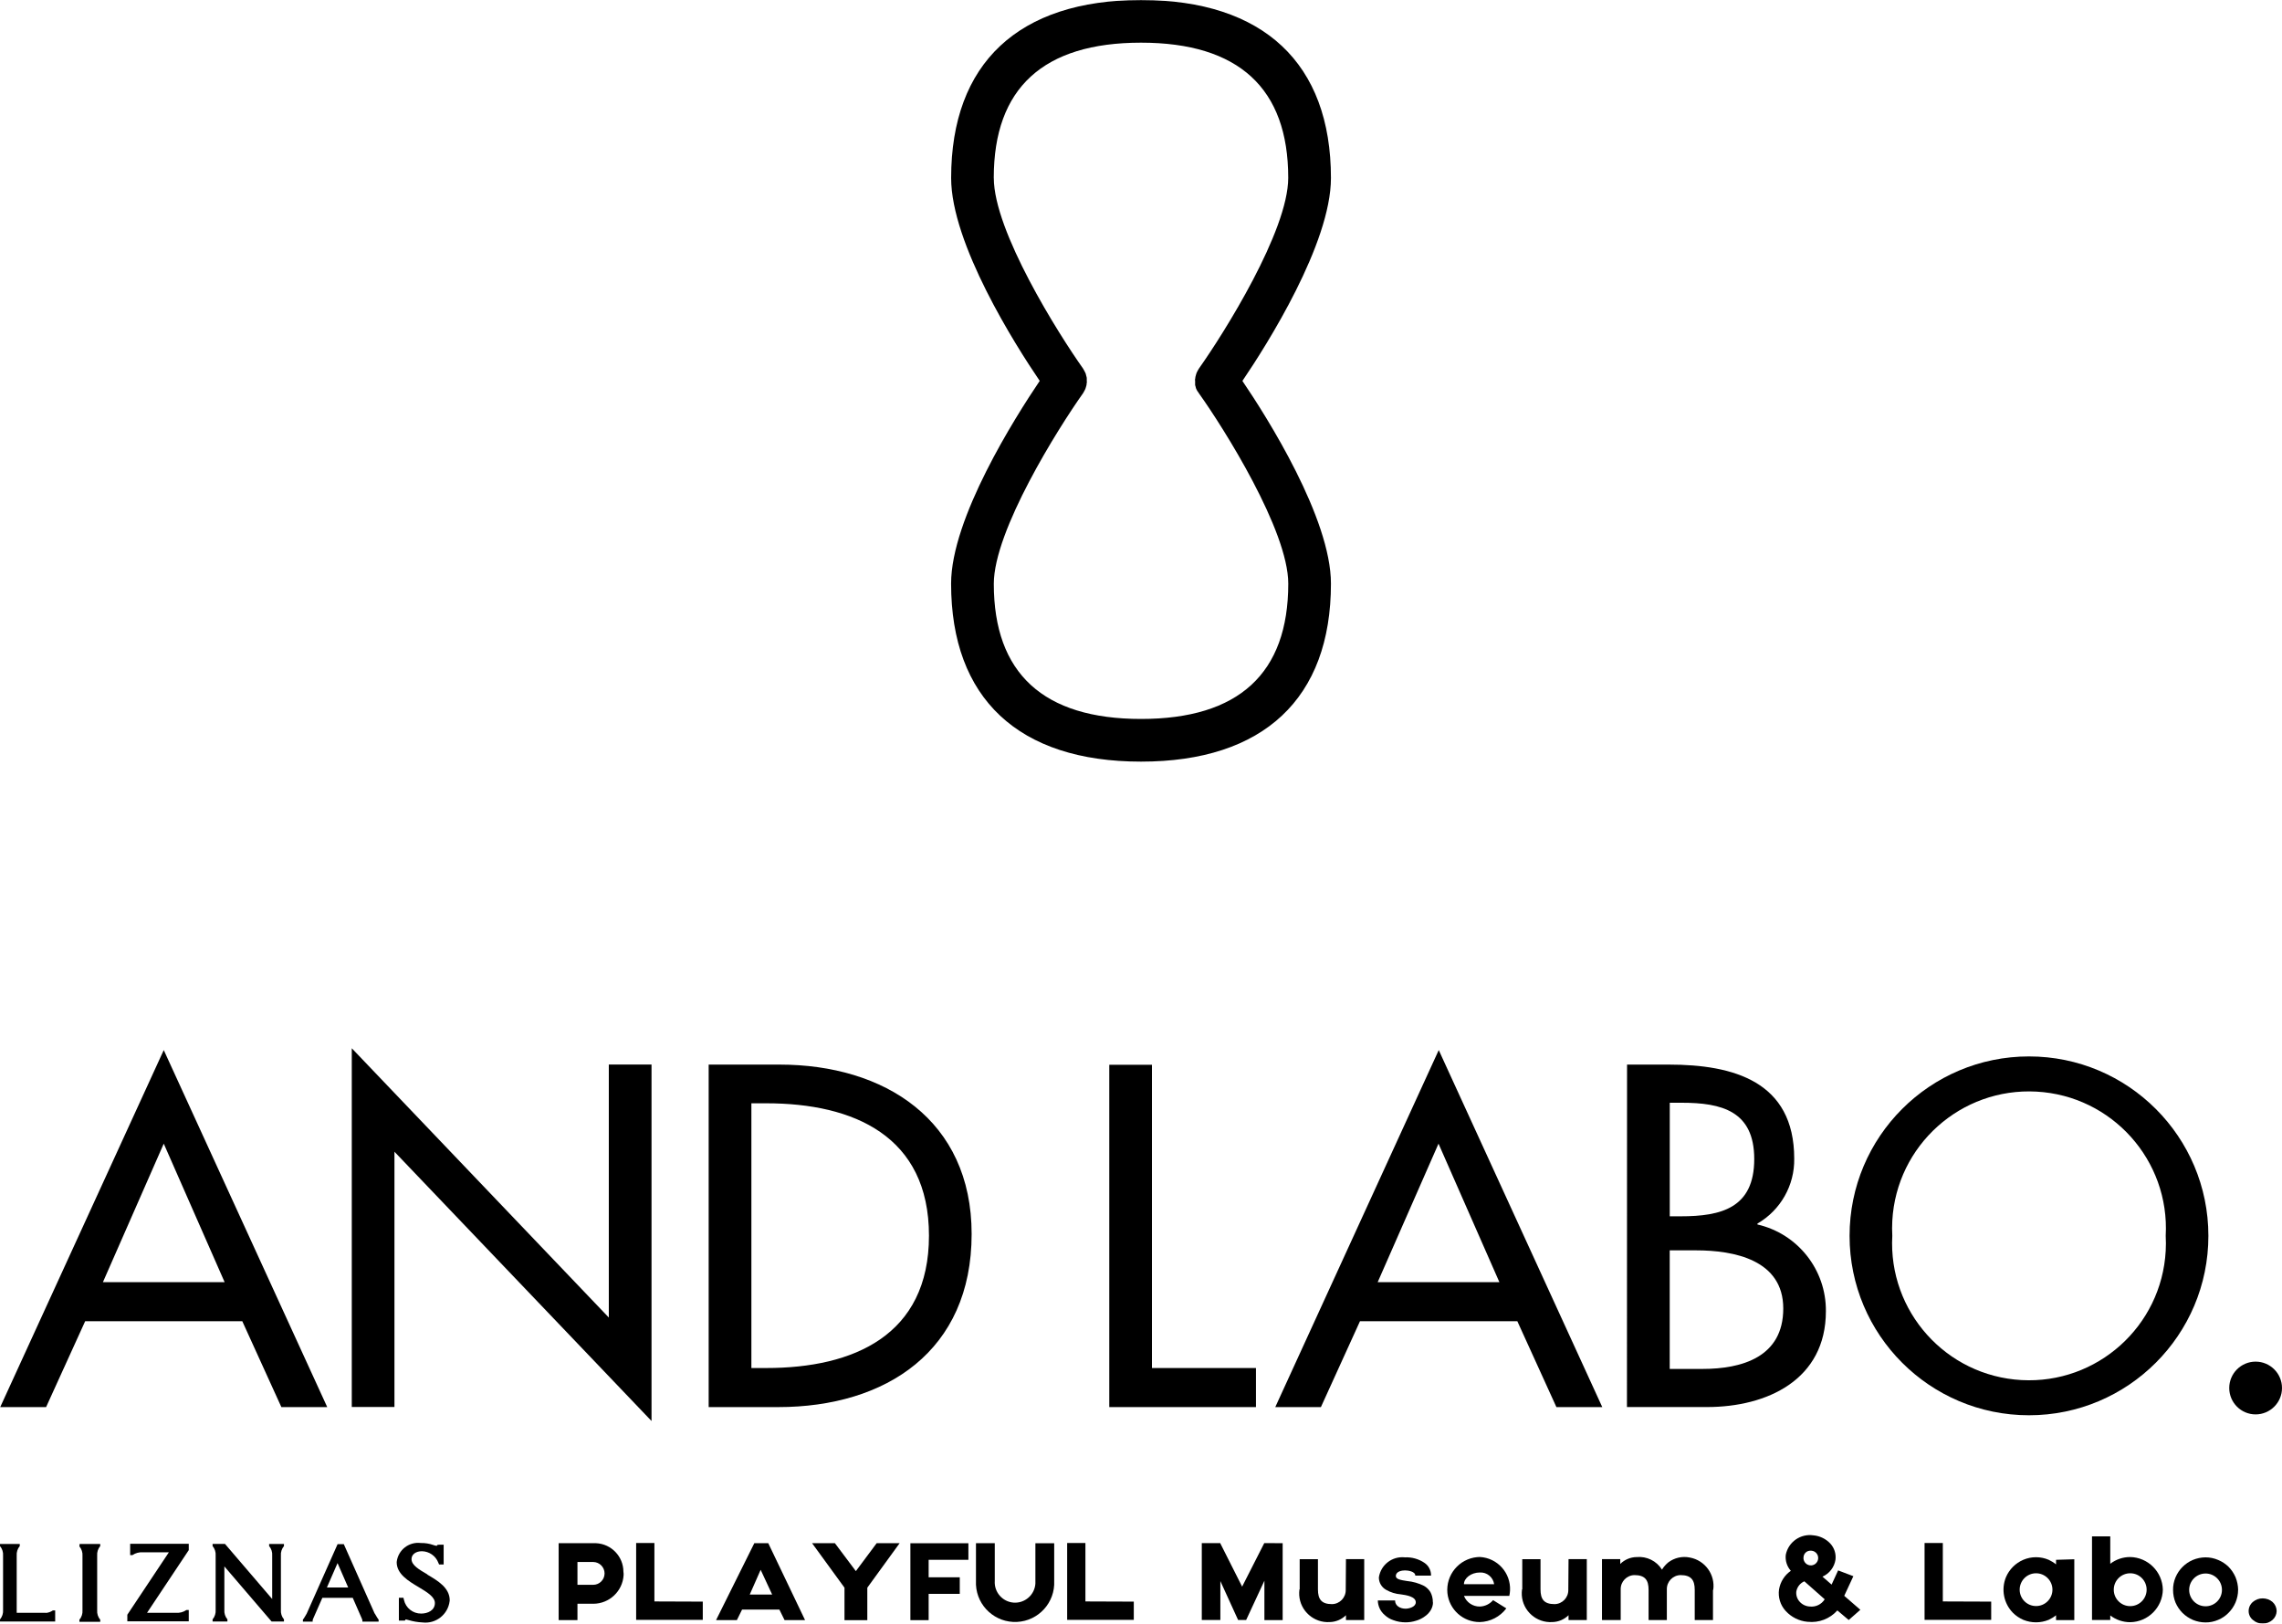 <?xml version="1.0" encoding="UTF-8"?>
<svg id="_レイヤー_2" data-name="レイヤー 2" xmlns="http://www.w3.org/2000/svg" width="50.002" height="35.572" xmlns:xlink="http://www.w3.org/1999/xlink" viewBox="0 0 50.002 35.572">
  <defs>
    <style>
      .logo_labo-mark-1 {
        fill: none;
      }

      .logo_labo-mark-2 {
        clip-path: url(#clippath);
      }

      .logo_labo-mark-3 {
        opacity: .997;
      }
    </style>
    <clipPath id="clippath">
      <path class="logo_labo-mark-1" d="m20.84,12.787c0,2.516,1.478,3.9,4.162,3.9s4.161-1.384,4.161-3.9c0-1.432-1.4-3.647-1.94-4.441.54-.794,1.94-3.01,1.94-4.446,0-2.512-1.478-3.9-4.161-3.9s-4.161,1.384-4.161,3.9c0,1.436,1.4,3.652,1.941,4.445-.537.795-1.942,3.01-1.942,4.442m.935-8.891c0-1.965,1.085-2.961,3.226-2.961s3.226,1,3.226,2.961c0,1.166-1.411,3.409-1.954,4.175l-.01.016c-.01.015-.019.031-.027.048-.006.011-.012.023-.017.035-.006.015-.011.031-.015.047,0,.014-.008.027-.011.041s0,.031-.006.046,0,.028,0,.043c0,.016,0,.032,0,.048v.041c.004.016.008.031.013.046,0,.014.008.028.013.041s.013.027.02.04c.009.014.019.028.03.041,0,0,0,.009.007.013.547.765,1.958,3.007,1.958,4.17,0,1.969-1.086,2.965-3.226,2.965s-3.226-1-3.226-2.961c0-1.165,1.411-3.409,1.955-4.175l.007-.012c.009-.015.018-.03.025-.045.006-.013.013-.025.019-.038.005-.014.01-.029.014-.044.005-.014.009-.029.012-.044,0-.014,0-.029.005-.043s0-.03,0-.045v-.045c0-.015,0-.029-.005-.043-.003-.015-.007-.03-.012-.044,0-.015-.008-.029-.014-.044s-.012-.025-.019-.038c-.008-.015-.016-.03-.025-.045l-.007-.012c-.543-.766-1.955-3.009-1.955-4.175"/>
    </clipPath>
  </defs>
  <g id="_レイヤー_1-2" data-name="レイヤー 1">
    <g id="_グループ_8163" data-name="グループ 8163">
      <g class="logo_labo-mark-2">
        <g id="_マスクグループ_13" data-name="マスクグループ 13">
          <g id="_グループ_105" data-name="グループ 105">
            <circle id="_楕円形_11" data-name="楕円形 11" cx="25.001" cy="8.345" r="8.342"/>
          </g>
        </g>
      </g>
      <g id="_グループ_106" data-name="グループ 106" class="logo_labo-mark-3">
        <g id="_グループ_5" data-name="グループ 5">
          <path id="_パス_17" data-name="パス 17" d="m1.866,28.948l-.856,1.881H.005l3.583-7.822,3.582,7.822h-1.005l-.856-1.881H1.866Zm1.722-3.891l-1.333,3.035h2.667l-1.334-3.035Z"/>
          <path id="_パス_18" data-name="パス 18" d="m7.708,22.967l5.632,5.9v-5.543h.936v7.81l-5.633-5.9v5.593h-.935v-7.86Z"/>
          <path id="_パス_19" data-name="パス 19" d="m15.529,23.325h1.552c2.3,0,4.209,1.214,4.209,3.712,0,2.558-1.871,3.792-4.239,3.792h-1.523v-7.504Zm.935,6.648h.328c1.911,0,3.563-.716,3.563-2.9s-1.652-2.9-3.563-2.9h-.328v5.8Z"/>
          <path id="_パス_20" data-name="パス 20" d="m25.241,29.973h2.279v.856h-3.214v-7.5h.935v6.644Z"/>
          <path id="_パス_21" data-name="パス 21" d="m29.799,28.948l-.856,1.881h-1l3.582-7.822,3.583,7.822h-1.005l-.856-1.881h-3.448Zm1.721-3.891l-1.333,3.035h2.667l-1.334-3.035Z"/>
          <path id="_パス_22" data-name="パス 22" d="m35.651,23.325h.916c1.413,0,2.747.368,2.747,2.06.01.585-.299,1.13-.806,1.423v.02c.884.203,1.508.993,1.5,1.9,0,1.5-1.284,2.1-2.607,2.1h-1.752l.002-7.503Zm.936,3.324h.239c.885,0,1.612-.179,1.612-1.254,0-1.055-.716-1.234-1.592-1.234h-.259v2.488Zm0,3.344h.716c.866,0,1.771-.259,1.771-1.324s-1.075-1.274-1.911-1.274h-.577v2.598Z"/>
          <path id="_パス_23" data-name="パス 23" d="m48.389,27.077c0,2.171-1.76,3.931-3.931,3.931s-3.931-1.76-3.931-3.931,1.76-3.931,3.931-3.931,3.931,1.76,3.931,3.931m-.935,0c.091-1.654-1.177-3.069-2.831-3.16-1.654-.091-3.069,1.177-3.16,2.831-.006.11-.006.219,0,.329-.091,1.654,1.177,3.069,2.831,3.16,1.654.091,3.069-1.177,3.16-2.831.006-.11.006-.219,0-.329"/>
          <path id="_パス_24" data-name="パス 24" d="m50.002,30.411c0,.319-.259.578-.578.578s-.578-.259-.578-.578.259-.578.578-.578.578.259.578.578h0"/>
        </g>
        <g id="_グループ_6" data-name="グループ 6">
          <path id="_パス_25" data-name="パス 25" d="m13.664,34.474v.039c-.022.351-.313.624-.664.625h-.347v.358h-.412v-1.685h.819c.335.015.599.29.6.625l.004.038Zm-.417,0c0-.137-.109-.248-.246-.251h-.348v.5h.342c.138.001.251-.11.252-.248v-.003"/>
          <path id="_パス_26" data-name="パス 26" d="m15.399,35.091v.4h-1.46v-1.685h.4v1.281l1.06.004Z"/>
          <path id="_パス_27" data-name="パス 27" d="m17.077,35.265h-.817l-.114.231h-.456l.838-1.685h.306l.806,1.685h-.449l-.114-.231Zm-.158-.329l-.252-.542-.239.542h.491Z"/>
          <path id="_パス_28" data-name="パス 28" d="m19.712,33.811l-.708.975v.711h-.5v-.711l-.71-.975h.5l.459.612.456-.612h.503Z"/>
          <path id="_パス_29" data-name="パス 29" d="m20.348,34.174v.384h.682v.363h-.682v.576h-.4v-1.685h1.271v.363h-.871Z"/>
          <path id="_パス_30" data-name="パス 30" d="m23.099,33.81v.827c.023.473-.342.876-.815.899-.473.023-.876-.342-.899-.815-.001-.028-.001-.055,0-.083v-.827h.412v.827c-.016.246.17.458.415.475.246.016.458-.17.475-.415.001-.02.001-.04,0-.059v-.827h.412Z"/>
          <path id="_パス_31" data-name="パス 31" d="m24.843,35.091v.4h-1.46v-1.685h.4v1.281l1.06.004Z"/>
          <path id="_パス_32" data-name="パス 32" d="m28.105,33.811v1.685h-.4v-.863l-.4.861h-.176l-.389-.853v.853h-.407v-1.685h.407v.008l.477.946.485-.954h0l.403.002Z"/>
          <path id="_パス_33" data-name="パス 33" d="m28.478,34.822v-.661h.4v.661c0,.213.073.324.309.324.169-.003.303-.143.3-.312v-.002s.005-.415.005-.672h.4v1.335h-.4v-.106c-.095.094-.222.147-.355.15-.347.022-.647-.241-.669-.588-.003-.043,0-.087.005-.13"/>
          <path id="_パス_34" data-name="パス 34" d="m31.399,35.107c0,.06-.018.119-.049.171-.033.055-.078.102-.132.138-.057.042-.121.074-.189.093-.074.024-.152.036-.23.036-.091,0-.182-.015-.267-.047-.072-.023-.137-.062-.192-.114-.094-.08-.148-.196-.15-.319h.378c0,.122.117.181.231.181.075,0,.223-.039.223-.14,0-.127-.212-.158-.327-.174-.114-.009-.225-.043-.324-.1-.098-.055-.158-.158-.158-.27.04-.276.292-.471.57-.441.152-.007.302.035.428.12.093.062.148.168.145.28h-.345c0-.091-.158-.114-.226-.114s-.2.021-.2.124c0,.07.109.088.246.109.129.012.255.048.371.106.057.032.105.079.14.135.017.032.03.065.039.1.011.041.016.084.015.127"/>
          <path id="_パス_35" data-name="パス 35" d="m33.006,35.239c-.138.184-.353.295-.583.3-.364.001-.67-.273-.708-.635-.038-.398.254-.75.652-.788.02-.002.04-.003.059-.003.386.021.682.351.661.737-.002.039-.007.078-.016.116h-.993c.056.142.193.234.345.233.113-.003.219-.054.293-.14l.29.18Zm-.928-.529h.661c-.022-.154-.158-.266-.314-.257-.19,0-.348.124-.348.257"/>
          <path id="_パス_36" data-name="パス 36" d="m33.355,34.822v-.661h.4v.661c0,.213.072.324.309.324.169-.003.303-.143.3-.312v-.002s.005-.415.005-.672h.4v1.335h-.4v-.106c-.095.094-.222.147-.355.15-.347.022-.647-.241-.669-.588-.003-.043,0-.087.005-.13"/>
          <path id="_パス_37" data-name="パス 37" d="m37.534,34.834v.661h-.4v-.661c0-.213-.075-.324-.311-.324-.17.004-.304.144-.3.314v.671h-.4v-.661c0-.213-.075-.324-.311-.324-.17.004-.304.144-.3.314v.671h-.41v-1.335h.4v.106c.095-.095.224-.149.358-.151.223-.021.438.085.557.275.036-.06.083-.113.137-.158.135-.102.307-.141.472-.107.333.061.56.372.514.708"/>
          <path id="_パス_38" data-name="パス 38" d="m40.508,35.494l-.249-.21c-.163.183-.404.276-.648.249h-.008c-.183-.017-.353-.102-.477-.238-.116-.127-.169-.299-.145-.469.027-.166.12-.314.259-.41-.086-.096-.126-.224-.111-.352.057-.281.324-.467.607-.425.14.013.271.076.368.179.089.096.13.226.114.355-.025.164-.133.304-.285.371l.2.174.143-.311.334.127-.2.43.353.306-.255.224Zm-.526-.454l-.446-.394c-.092.04-.158.124-.176.223-.009.079.016.158.068.218.055.065.135.105.22.111h.005c.131.016.259-.046.329-.158m-.464-.925c-.012.088.051.169.139.181s.169-.05.181-.139-.05-.169-.139-.181c-.008-.001-.015-.001-.023-.001-.082-.004-.152.058-.158.14"/>
          <path id="_パス_39" data-name="パス 39" d="m43.63,35.091v.4h-1.46v-1.685h.4v1.281l1.06.004Z"/>
          <path id="_パス_40" data-name="パス 40" d="m45.451,34.163v1.333h-.4v-.106c-.049.04-.103.073-.161.1-.179.073-.378.073-.557,0-.084-.037-.161-.088-.226-.153-.203-.207-.263-.515-.153-.783.073-.17.209-.306.379-.379.178-.076.379-.076.557,0,.057.027.112.06.161.1v-.1l.4-.012Zm-.479.664c-.001-.198-.163-.358-.361-.357s-.358.163-.357.361c.001.198.162.358.36.357.198,0,.359-.162.358-.36h0"/>
          <path id="_パス_41" data-name="パス 41" d="m47.391,34.826c-.006.393-.323.71-.716.716-.158,0-.311-.052-.436-.148v.1h-.4v-1.832h.4v.6c.125-.096.278-.148.436-.148.392.008.707.323.716.715m-.355,0c0-.199-.162-.36-.361-.359s-.36.162-.359.361c0,.198.161.359.36.359.199,0,.36-.162.36-.361"/>
          <path id="_パス_42" data-name="パス 42" d="m49.04,34.834c0,.095-.02.189-.057.277-.036.085-.088.161-.153.226-.064.066-.14.118-.225.153-.088.038-.182.058-.278.057-.095,0-.189-.019-.277-.055-.085-.037-.162-.088-.228-.153-.065-.065-.116-.142-.153-.226-.036-.088-.054-.182-.054-.277-.002-.095.017-.189.054-.277.036-.085.088-.163.153-.228.065-.065.141-.117.226-.153.088-.037.182-.056.277-.057.096,0,.19.019.278.057.085.035.163.086.228.15.065.066.116.143.153.228.036.088.055.182.057.277m-.355,0c0-.198-.162-.359-.36-.358s-.359.162-.358.36c0,.198.162.359.36.358.197,0,.357-.159.358-.356v-.004"/>
          <path id="_パス_43" data-name="パス 43" d="m49.885,35.298c-.002.075-.035.145-.091.194-.059.052-.136.081-.215.08-.079.001-.156-.027-.215-.08-.059-.047-.093-.119-.093-.194,0-.077.034-.15.093-.2.06-.051.136-.079.215-.078.079,0,.155.027.215.078.057.051.09.124.091.2"/>
        </g>
        <path id="_パス_44" data-name="パス 44" d="m2.851,34.072h.051c.068-.046.149-.068.231-.061h.567l-.91,1.367v.145h1.346v-.248h-.051c-.068.046-.149.068-.231.061h-.632l.914-1.373v-.139h-1.284v.248Zm-1.843,1.264H.366v-1.252c-.006-.076.018-.152.067-.21v-.046h-.433v.046c.049.058.073.134.067.21v1.187c.006.076-.018.152-.067.21v.046h1.209v-.243h-.051c-.045.031-.097.05-.151.055m4.89-1.466c.049.058.073.134.067.21v.951l-1.034-1.207h-.272v.046c.049.058.073.134.067.21v1.187c.006.076-.018.152-.067.21v.046h.325v-.046c-.049-.058-.073-.134-.067-.21v-.951l1.034,1.207h.272v-.046c-.049-.058-.073-.134-.067-.21v-1.186c-.006-.076.018-.152.067-.21v-.046h-.325v.045Zm3.468.622c-.179-.105-.348-.2-.348-.336,0-.1.092-.172.228-.172.16.003.303.103.36.253l.016.038h.1v-.434h-.1l-.037.005-.015.02c-.025-.003-.05-.009-.073-.018-.089-.031-.182-.046-.276-.044-.259-.032-.495.151-.527.41,0,.003,0,.006-.001.009,0,.26.254.412.479.546.184.11.358.214.358.35,0,.159-.153.231-.3.231-.181.002-.339-.123-.378-.3l-.011-.046h-.1v.5h.131l.019-.027c.008,0,.039.009.064.016.098.029.198.046.3.051.294.037.562-.172.598-.466,0-.006.001-.012.002-.017,0-.276-.26-.429-.489-.564m-1.155.854l-.677-1.522h-.136l-.677,1.522c-.078.136-.083.13-.083.13v.046h.215c-.003-.011-.003-.024,0-.035,0-.009.01-.033.011-.033l.2-.454h.666l.2.457.01.03c.003.011.003.024,0,.035h.357v-.046s-.005.006-.083-.13m-1.05-.573l.233-.534.233.534h-.466Zm-5.423-.9c.049.058.073.134.067.21v1.187c.006.076-.018.152-.067.21v.046h.456v-.046c-.049-.058-.073-.134-.067-.21v-1.194c-.006-.076.018-.152.067-.21v-.046h-.452l-.004.053Z"/>
      </g>
    </g>
  </g>
</svg>